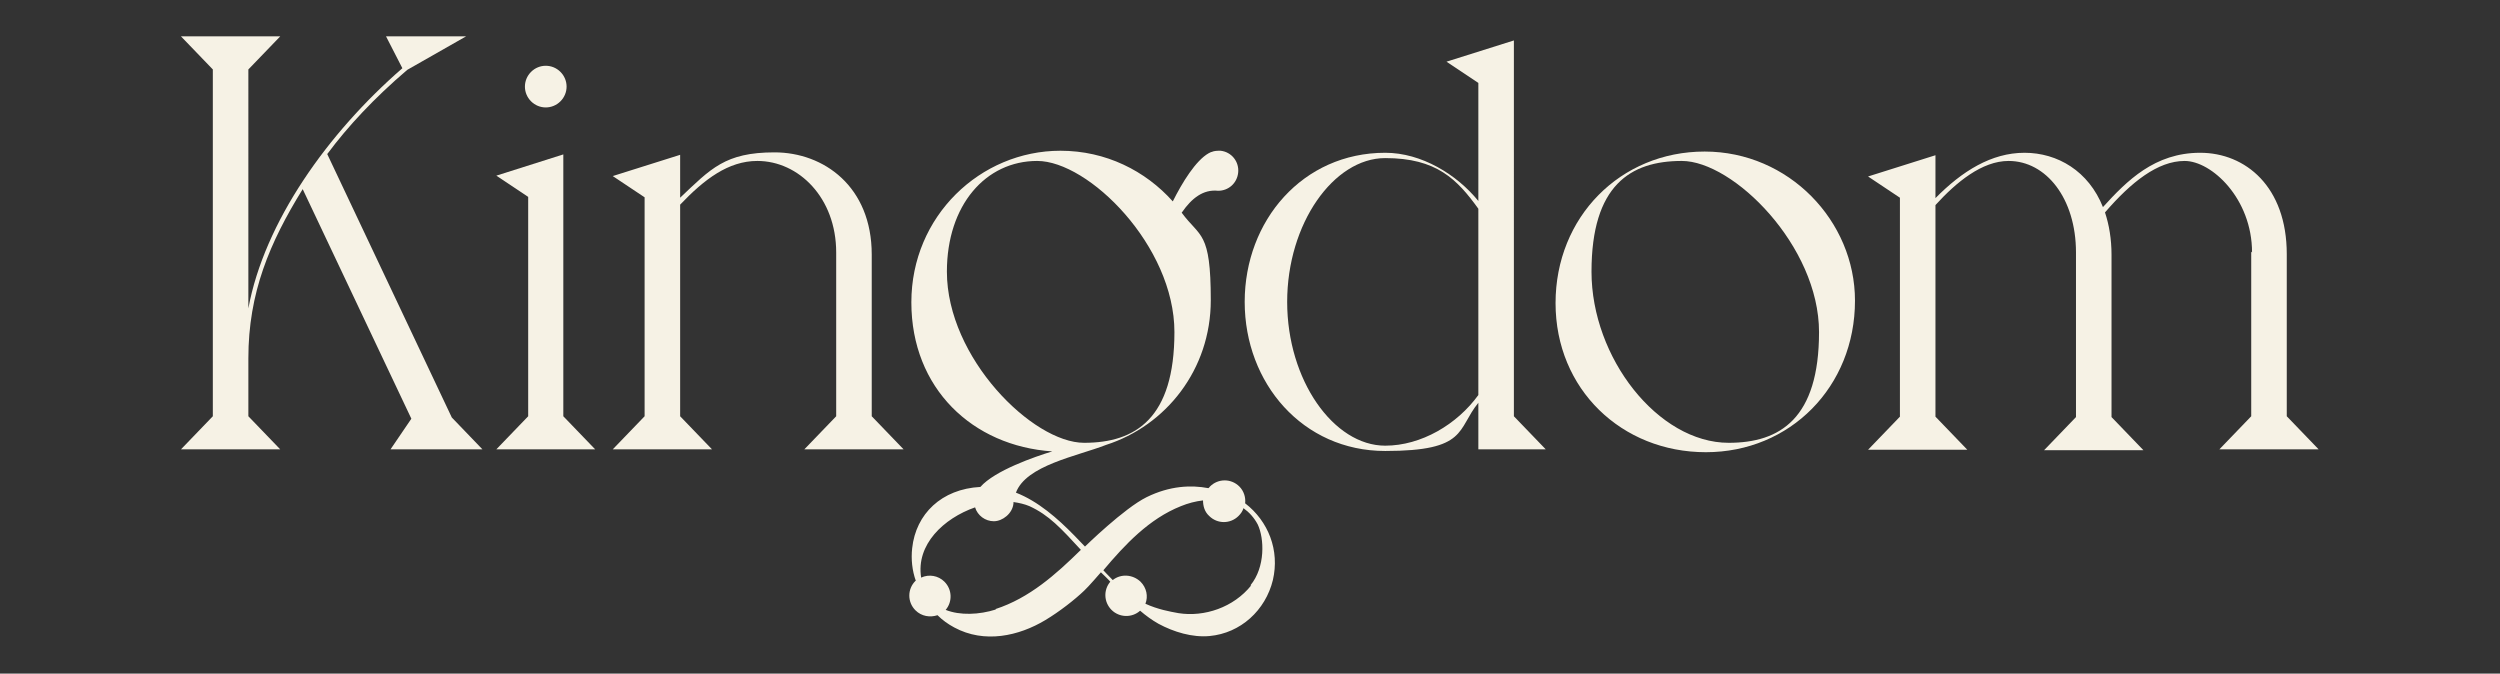 <?xml version="1.0" encoding="UTF-8"?>
<svg id="Layer_1" xmlns="http://www.w3.org/2000/svg" version="1.1" viewBox="0 0 612 164.9">
  <rect x="0" y="0" width="612" height="164.9" fill="#333333" stroke="none"/>
  <!-- Generator: Adobe Illustrator 29.6.1, SVG Export Plug-In . SVG Version: 2.1.1 Build 9)  -->
  <defs>
    <style>
      .st0 {
        fill: #f6f2e5;
      }
    </style>
  </defs>
  <path class="st0" d="M80.2,37.6c4.9-6.6,11.4-13.6,19.5-20.5l14.4-8.2h-19.6l4,7.8c-18.3,15.9-33.8,37.7-37.7,58.8V17l7.8-8.1h-24.3l7.8,8.1v84.9l-7.8,8.1h24.3l-7.8-8.1v-14.2c0-16,5.2-28.3,13.3-41.4l26.6,56.2-5.1,7.5h22.5l-7.5-7.8-30.5-64.5Z"/>
  <path class="st0" d="M137.2,24.8c2-2,2-5.2,0-7.2-2-2-5.2-2-7.2,0-2,2-2,5.2,0,7.2,2,2,5.2,2,7.2,0Z"/>
  <polygon class="st0" points="137.9 37.8 121.5 43 129.3 48.2 129.3 101.9 121.5 110 145.7 110 137.9 101.9 137.9 37.8"/>
  <path class="st0" d="M213.4,62.3c0-16.6-11.7-25-23.8-25s-15.6,4-23.1,11.1v-10.5l-16.5,5.2,7.8,5.2v53.6l-7.8,8.1h24.3l-7.8-8.1v-51.8c5.9-6.2,11.8-10.7,18.9-10.7,10.1,0,19.3,9,19.3,22.4v40.1l-7.8,8.1h24.3l-7.8-8.1v-39.6Z"/>
  <path class="st0" d="M378.4,110l-7.8-8.1V9.9l-16.5,5.2,7.8,5.2v28.9c-5.3-6.5-13.9-11.8-22.8-11.8-20.2,0-34.4,16.6-34.4,36.5s14.2,36.5,34.4,36.5,17.5-5.3,22.8-11.8v11.4h16.5ZM339.1,109.1c-12.6,0-24-16-24-35.2s11.4-35.2,24-35.2,17.6,5.2,22.8,12.4v45.6c-5.2,7.2-14,12.4-22.8,12.4Z"/>
  <path class="st0" d="M454.1,73.6c0-19.5-16.2-36.5-36.8-36.5s-36.5,16-36.5,37.1,16.2,36.5,36.8,36.5,36.5-16,36.5-37.1ZM423.2,108.4c-17.3,0-33.6-20.8-33.6-41.9s9.5-27.1,22.1-27.1,33.6,20.8,33.6,41.9-9.5,27.1-22.1,27.1Z"/>
  <path class="st0" d="M304.8,123.3c.2-1.5-.3-3.1-1.4-4.2-2-2-5.2-2-7.2,0-.1.1-.2.3-.4.4-4.2-.8-9.4-.6-15.1,2.2-5.5,2.7-15.1,12.1-15.1,12.1,0,0-1.9-2-2.6-2.7-4.1-4.2-8.9-8.4-14.3-10.5,2.5-6.7,14.9-8.9,22.1-11.7,14.6-4.7,25.6-18.4,25.6-35.4s-2.6-15.3-7.1-21.4c0,0,0-.2.1-.2,2.3-3.3,5.1-5.6,8.8-5.2h0c2.5,0,4.6-1.8,4.9-4.4.3-2.7-1.6-5.1-4.3-5.4-.8,0-1.5,0-2.2.3,0,0,0,0,0,0-.2,0-.4.2-.7.3-3.2,1.8-6.5,7.2-8.8,11.8-6.7-7.5-16.4-12.4-27.5-12.4-19.6,0-36.5,16-36.5,37.1s15,35.2,34.5,36.5c-4.3,1.3-14.1,4.7-17.6,8.7-9.5.5-15.8,6.6-16.7,15-.3,2.7,0,5.5.9,8,0,0,0,0-.1,0-2,2-2,5.2,0,7.2,1.5,1.5,3.6,1.8,5.4,1.2,1.2,1.2,2.6,2.2,4.1,3,7.4,4,15.8,2.1,22.3-1.8,3.5-2.1,7.2-5,9.5-7.2,1-.9,4.1-4.5,4.1-4.5,0,0,1.9,1.8,2.3,2.3,0,0,0,0,0,0-1.7,2-1.6,5,.3,6.9,1.9,1.9,5,2,7,.2,1.4,1.2,2.9,2.3,4.5,3.2,3.7,2,8.3,3.4,12.5,3,7.6-.7,13.7-6.3,15.5-13.7,1.7-7.3-1.1-14.4-6.8-18.8ZM231.8,66.5c0-16.3,9.5-27.1,22.1-27.1s33.6,20.8,33.6,41.9-9.5,27.1-22.1,27.1-33.6-20.8-33.6-41.9ZM243.8,149.2c-4.1,1.3-8.8,1.5-12.3.1,1.7-2,1.6-5-.3-6.9-1.5-1.5-3.8-1.9-5.7-1-1.3-8.1,5.5-14.5,13.2-17.2.6,2,2.5,3.4,4.6,3.4s4.6-1.9,4.8-4.4h0c0,0,0-.2,0-.3,1.4.2,2.7.5,3.9,1,4.8,2.2,7.7,5.4,12.6,10.7-6.1,6-12.6,11.8-20.9,14.5ZM306.3,143.3c-4.3,5.4-11.5,7.8-17.8,6.8-2.2-.4-5-.9-8.1-2.3.7-1.8.3-3.9-1.2-5.4-1.9-1.8-4.8-2-6.8-.4-1.1-1.1-2.3-2.4-2.3-2.4,5.3-6.3,11.2-12.6,19-15.7,1.7-.7,3.6-1.2,5.4-1.4,0,1.4.4,2.8,1.5,3.8,2,2,5.2,2,7.2,0,.6-.6,1-1.2,1.2-1.9,1.4,1,2.6,2.3,3.5,4,1.6,3.4,1.9,10.4-1.8,14.9Z"/>
  <path class="st0" d="M551.1,61.6v40.3l-7.8,8.1h24.3l-7.8-8.1v-39.7c0-16.5-10.1-24.8-21.2-24.8s-17.9,6.8-23.8,13.3c-3.5-8.8-11.1-13.3-19.2-13.3s-15.3,4.5-21.8,11.1v-10.5l-16.5,5.2,7.8,5.2v53.6l-7.8,8.1h24.3l-7.8-8.1v-51.8c5.1-5.6,11.4-10.8,17.9-10.8,9.2,0,16.5,9.2,16.5,22.4v40.3l-7.8,8.1h24.3l-7.8-8.1v-39.7c0-3.9-.6-7.4-1.6-10.4,6.4-7.4,12.9-12.6,19.5-12.6s16.5,9.2,16.5,22.4Z"/>
</svg>